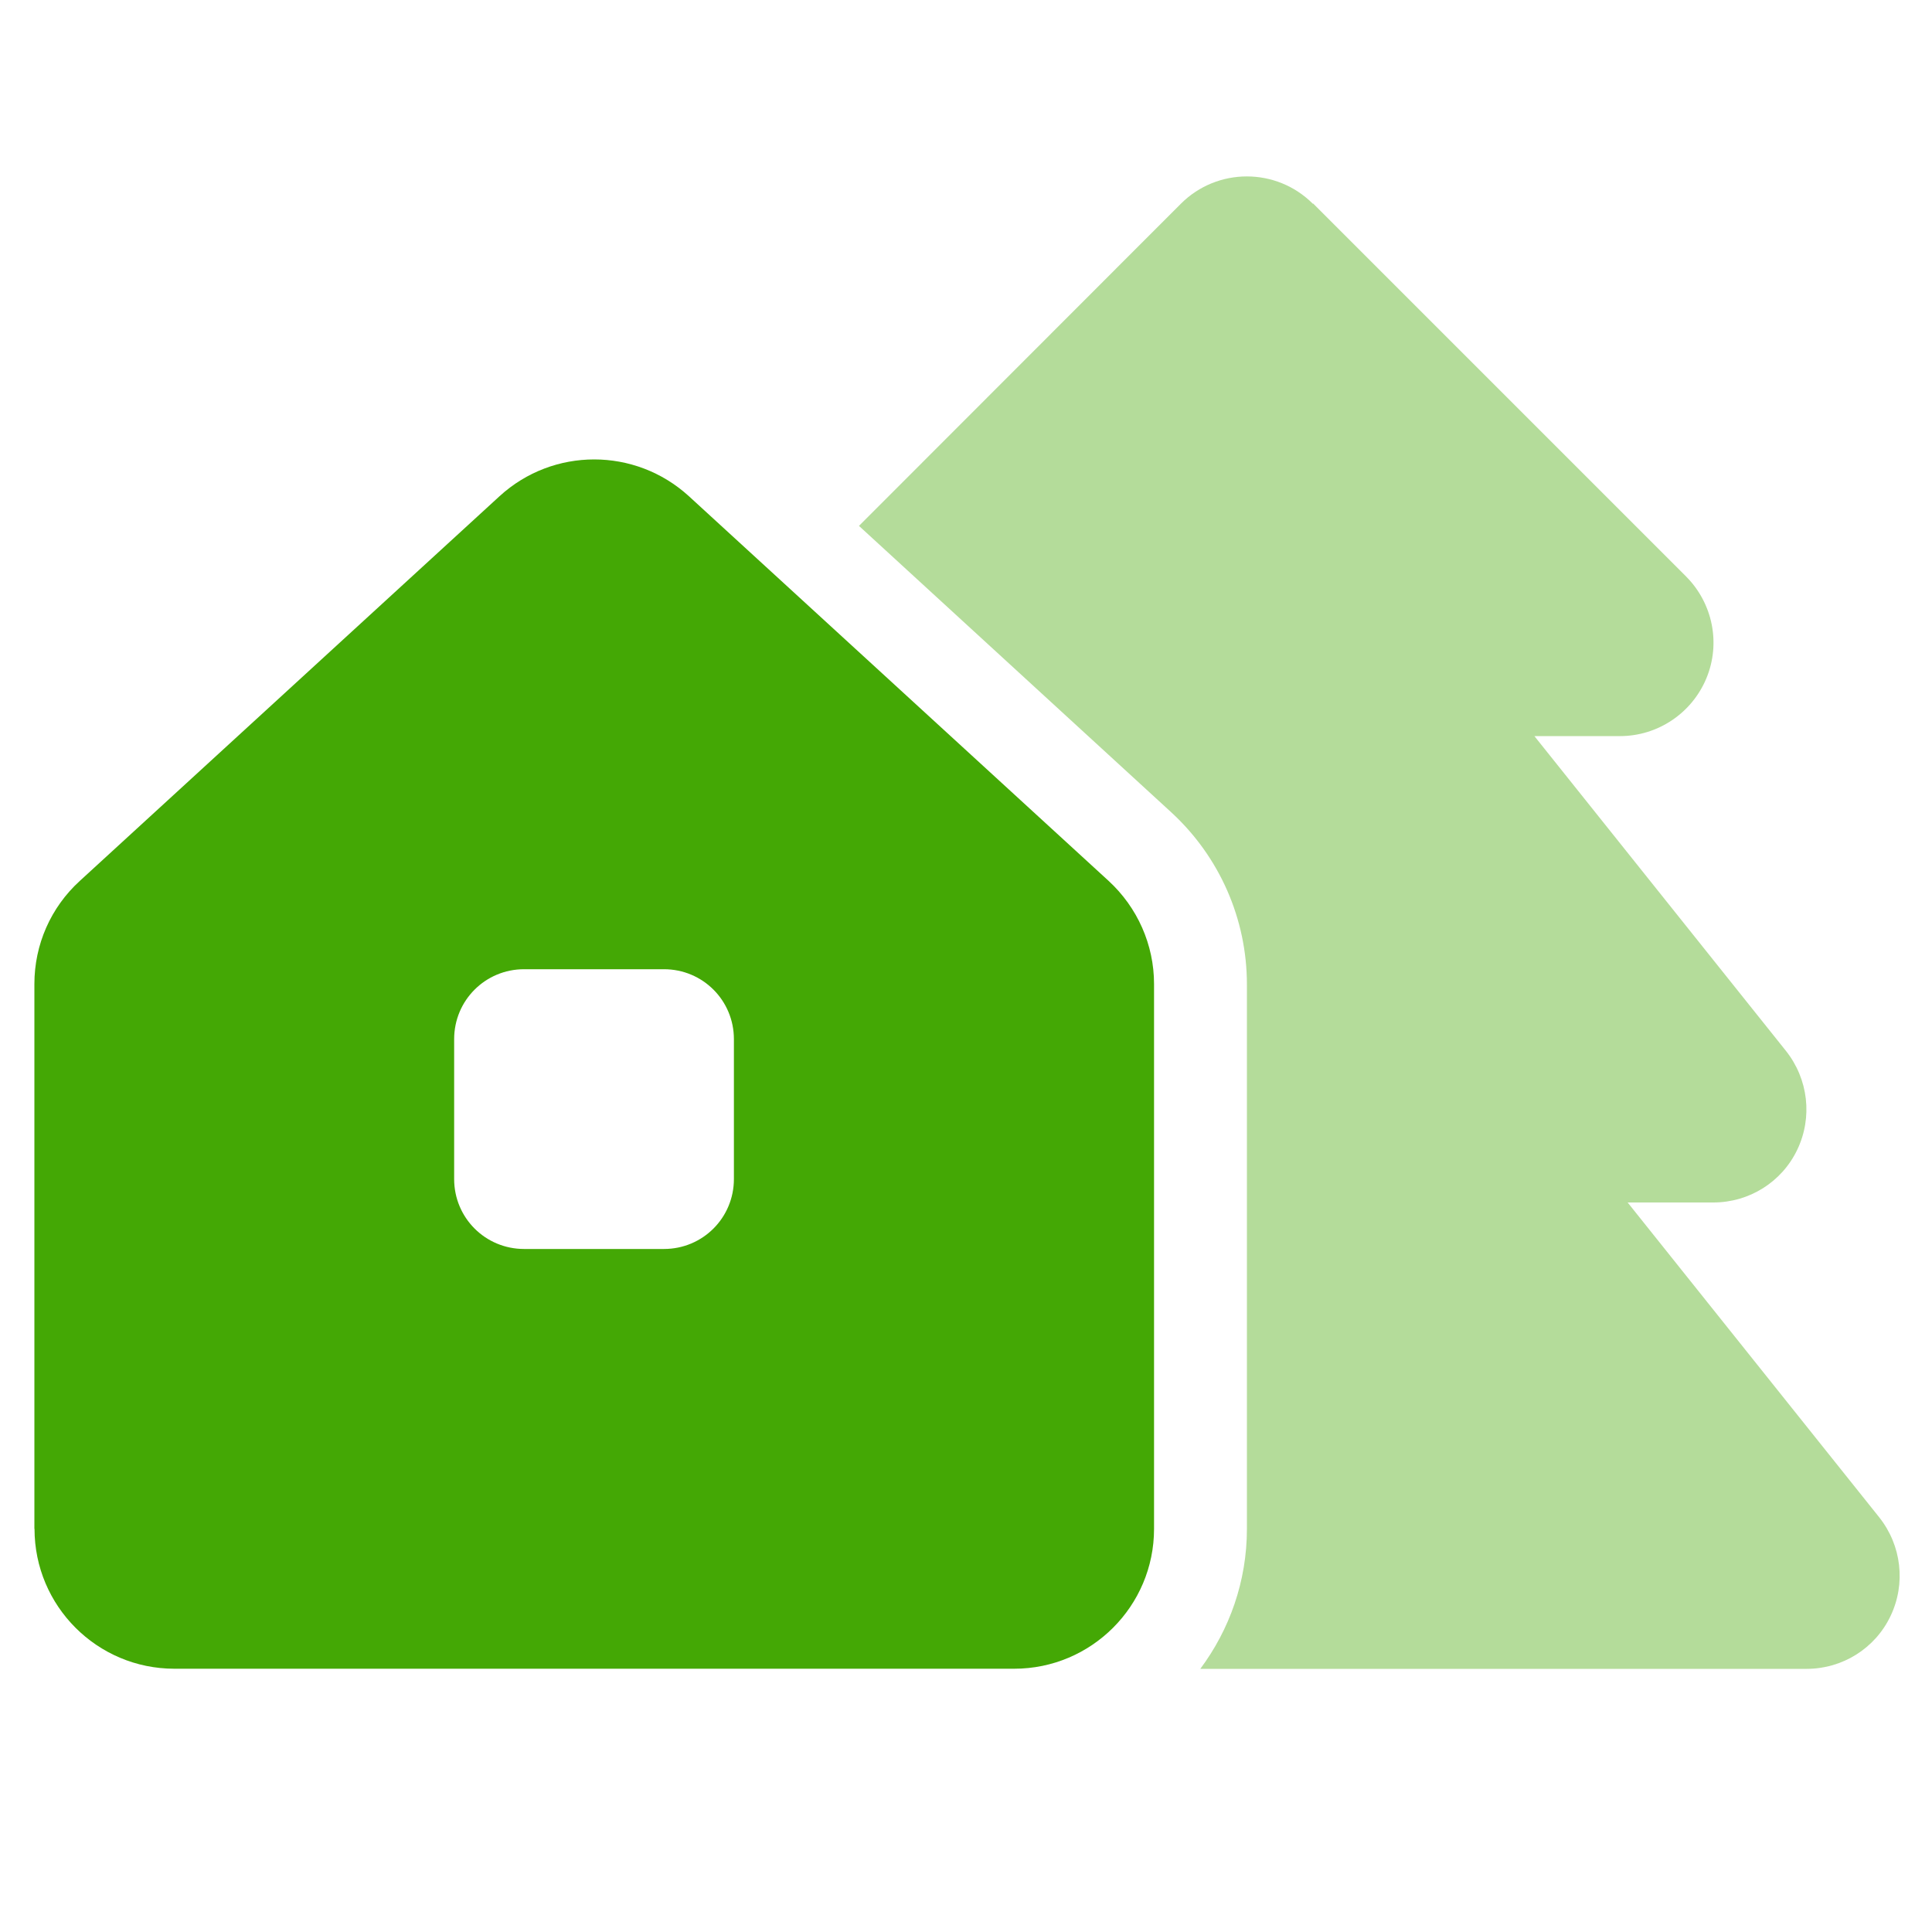 <?xml version="1.0" encoding="UTF-8"?>
<svg xmlns="http://www.w3.org/2000/svg" id="Icons" viewBox="0 0 150 150">
  <defs>
    <style>
      .cls-1 {
        fill: #44a804;
        isolation: isolate;
        opacity: .4;
      }

      .cls-1, .cls-2 {
        stroke-width: 0px;
      }

      .cls-2 {
        fill: #44a805;
      }
    </style>
  </defs>
  <path class="cls-1" d="M101.93,15.82c-2.83-2.83-7.42-2.83-10.25,0l-24.99,25.01,24.26,22.25c3.73,3.44,5.86,8.26,5.86,13.35v42.28c0,4.07-1.36,7.83-3.62,10.86h47.07c2.78,0,5.32-1.58,6.52-4.1,1.2-2.51.86-5.48-.88-7.67l-19.53-24.44h6.65c2.78,0,5.32-1.58,6.52-4.1,1.2-2.51.86-5.48-.88-7.67l-19.53-24.44h6.65c2.92,0,5.57-1.77,6.7-4.48s.5-5.82-1.56-7.9l-28.97-28.97-.02.02Z"></path>
  <path class="cls-2" d="M2.67,118.7v-42.3c0-3.06,1.27-5.95,3.53-8.01l32.59-29.87c4.16-3.8,10.52-3.8,14.69,0l32.59,29.87c2.24,2.06,3.53,4.96,3.53,8.01v42.3c0,6-4.87,10.86-10.86,10.86H13.54c-6,0-10.86-4.87-10.86-10.86ZM40.69,75.25c-3.01,0-5.43,2.42-5.43,5.43v10.86c0,3.01,2.42,5.43,5.43,5.43h10.86c3.01,0,5.43-2.42,5.43-5.43v-10.86c0-3.01-2.42-5.43-5.43-5.43h-10.86Z"></path>
</svg>
